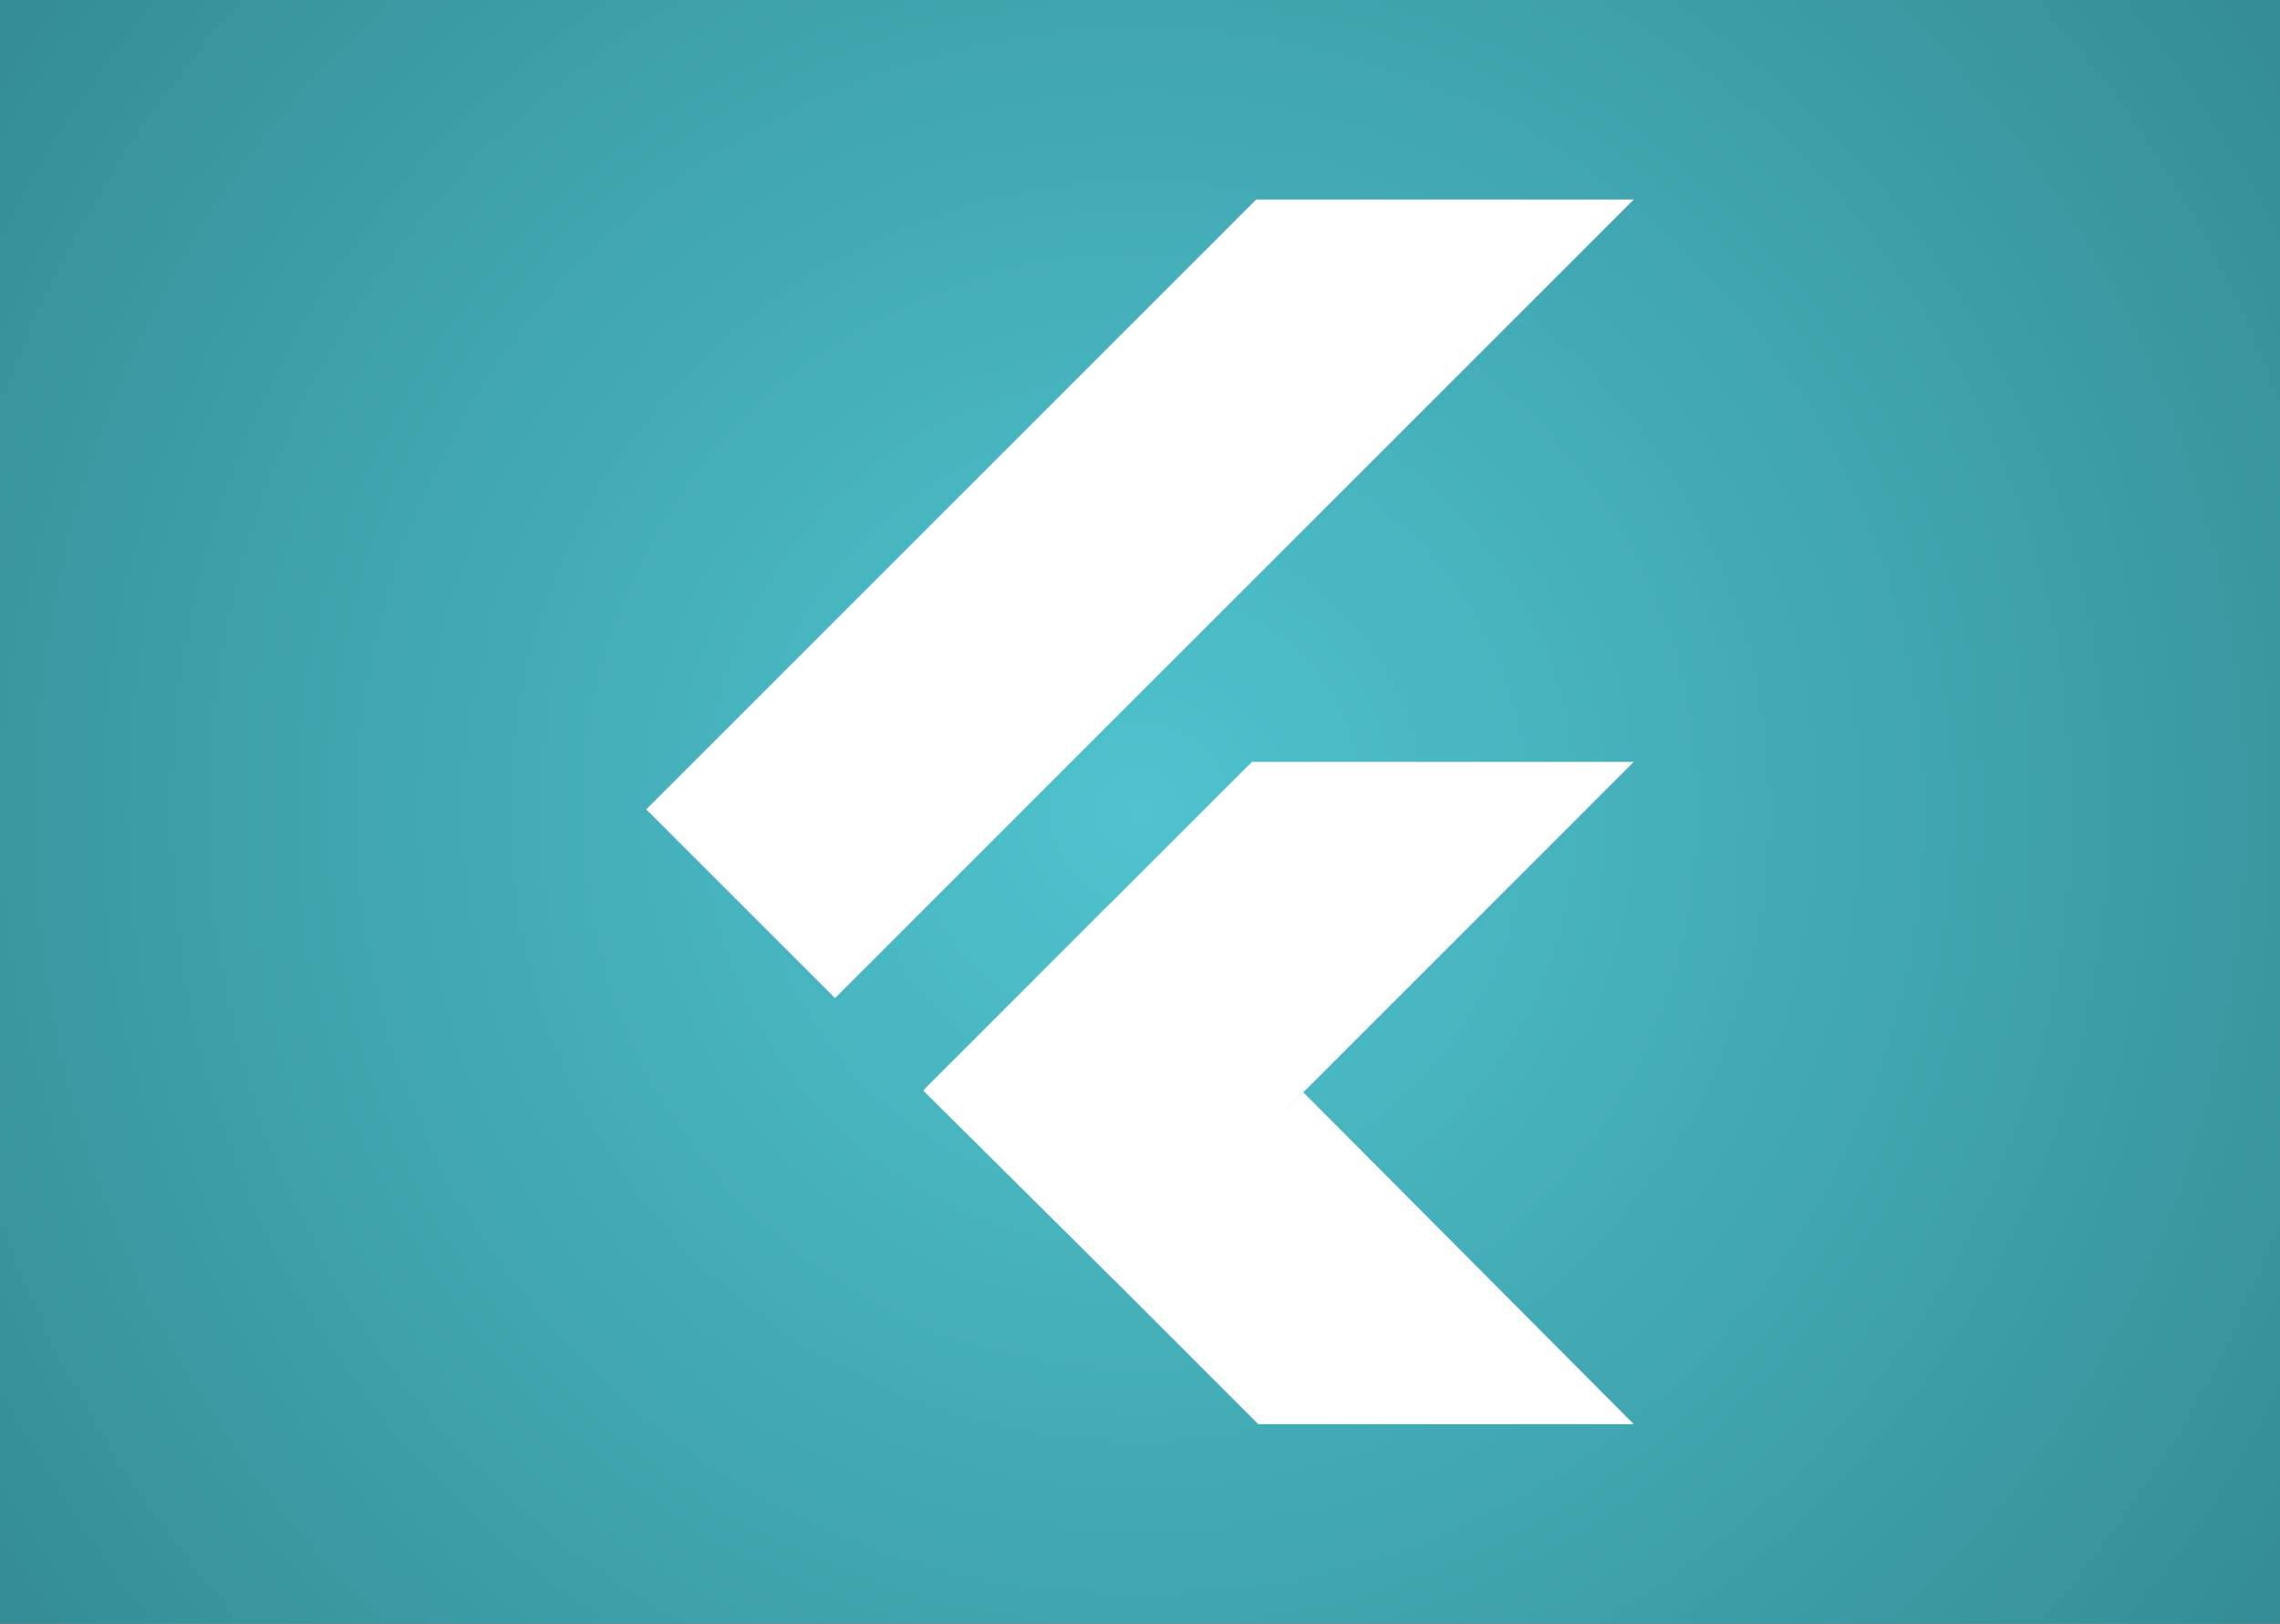 <?xml version="1.0" encoding="utf-8"?>
<!-- Generator: Adobe Illustrator 26.0.1, SVG Export Plug-In . SVG Version: 6.00 Build 0)  -->
<svg version="1.1" id="Layer_1" xmlns="http://www.w3.org/2000/svg" xmlns:xlink="http://www.w3.org/1999/xlink" x="0px" y="0px"
	 viewBox="0 0 351 250" style="enable-background:new 0 0 351 250;" xml:space="preserve">
<rect x="0" y="0" width="351" height="250" fill="#333333" stroke="none"/>
<style type="text/css">
	.st0{fill:url(#SVGID_1_);}
	.st1{fill:#FFFFFF;}
	.st2{fill:#FFFFFF;fill-opacity:0.8;}
</style>
<radialGradient id="SVGID_1_" cx="175.5" cy="125" r="282.512" gradientUnits="userSpaceOnUse">
	<stop  offset="0" style="stop-color:#4FC3CE"/>
	<stop  offset="0.494" style="stop-color:#3EA1AA"/>
	<stop  offset="1" style="stop-color:#2B7A81"/>
</radialGradient>
<rect class="st0" width="351" height="250"/>
<g>
	<g>
		<polygon class="st1" points="193.39,30.72 99.49,124.62 128.55,153.68 251.51,30.72 		"/>
		<polygon class="st1" points="192.73,117.31 142.45,167.59 171.63,197.2 200.64,168.19 251.51,117.31 		"/>
		<polygon class="st1" points="171.63,197.2 193.71,219.28 251.51,219.28 200.64,168.19 		"/>
		<polygon class="st1" points="142.13,167.92 171.19,138.85 200.64,168.19 171.63,197.2 		"/>
		<polygon class="st2" points="171.63,197.2 195.78,189.18 198.18,170.64 		"/>
	</g>
</g>
</svg>
